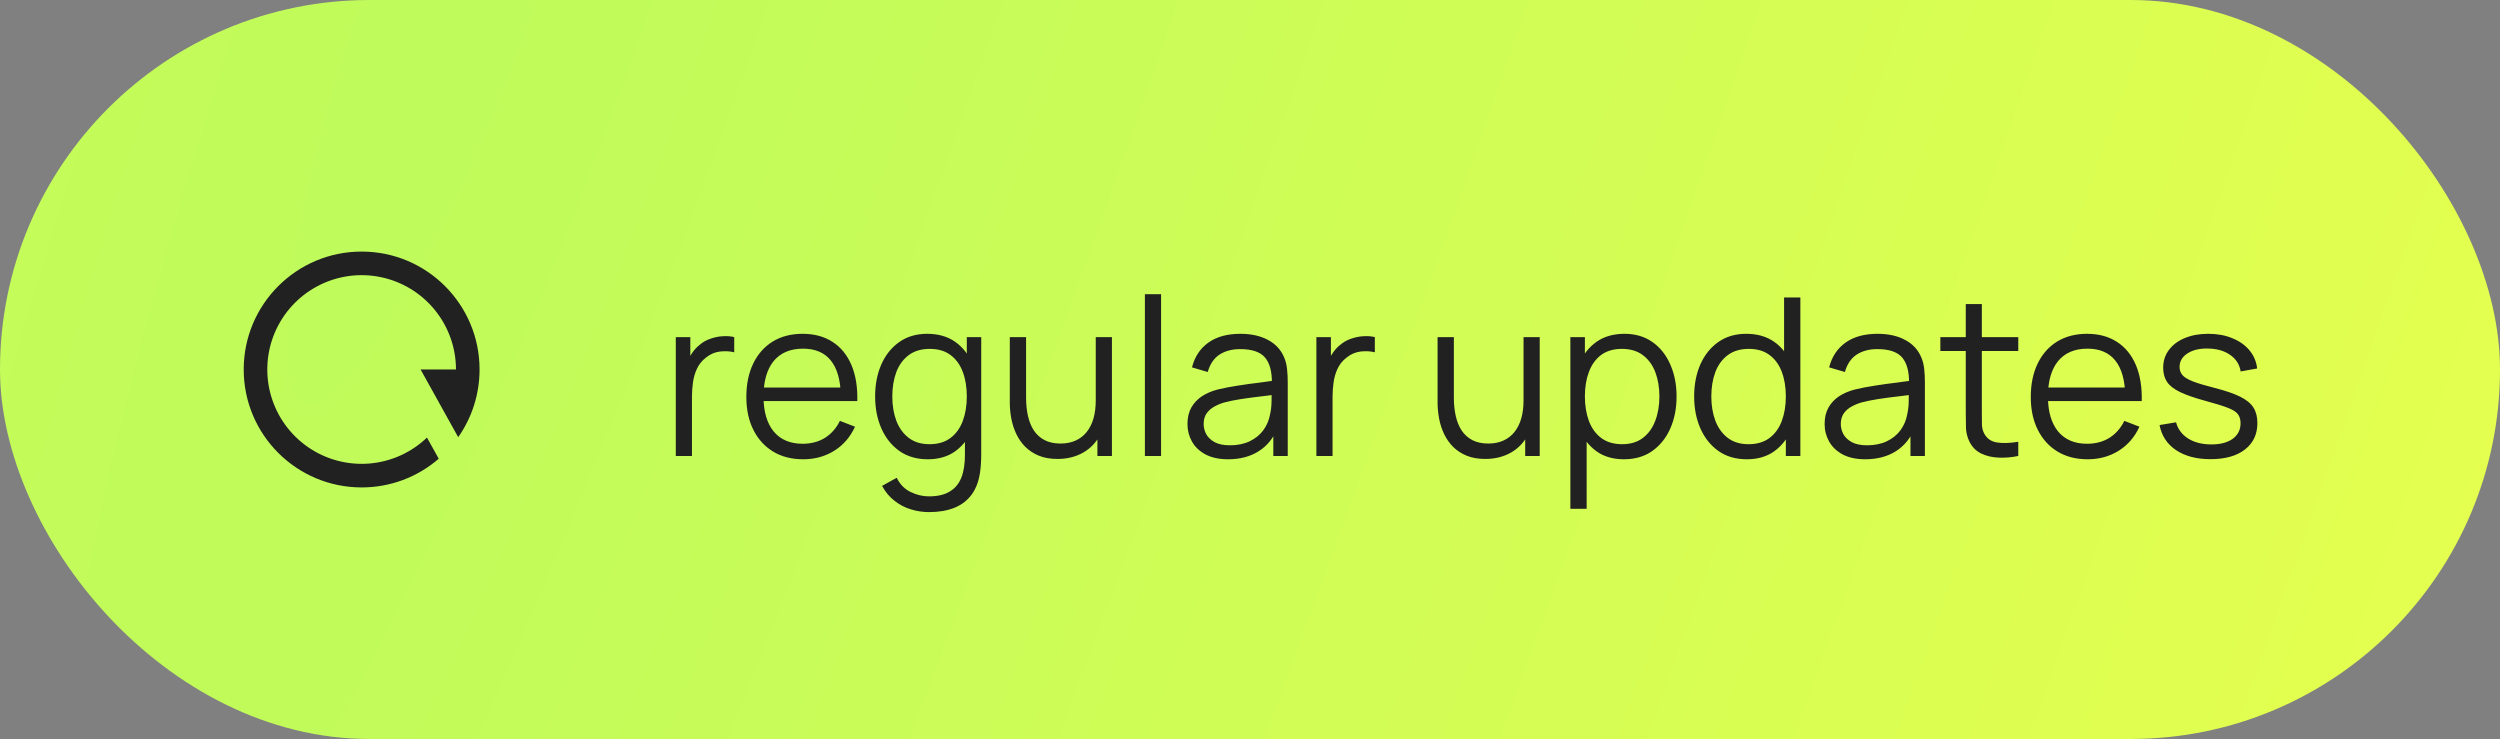 <?xml version="1.0" encoding="UTF-8"?> <svg xmlns="http://www.w3.org/2000/svg" width="159" height="47" viewBox="0 0 159 47" fill="none"><rect x="0" y="0" width="159" height="47" fill="#808080" stroke="none"/> <rect width="159" height="47" rx="23.5" fill="url(#paint0_radial_1016_3598)"></rect> <g clip-path="url(#clip0_1016_3598)"> <path d="M27.903 29.175C26.542 30.355 24.801 31.003 23 31C18.858 31 15.5 27.642 15.5 23.5C15.5 19.358 18.858 16 23 16C27.142 16 30.5 19.358 30.5 23.5C30.5 25.102 29.997 26.587 29.142 27.805L26.75 23.5H29C29 22.117 28.522 20.777 27.648 19.706C26.773 18.634 25.555 17.898 24.2 17.622C22.845 17.345 21.436 17.545 20.212 18.188C18.988 18.83 18.023 19.876 17.48 21.148C16.938 22.42 16.852 23.84 17.237 25.169C17.621 26.497 18.453 27.652 19.591 28.438C20.729 29.224 22.103 29.592 23.481 29.481C24.86 29.37 26.157 28.787 27.155 27.829L27.903 29.175Z" fill="#212121"></path> </g> <path d="M42.98 29V21.44H43.904V23.26L43.722 23.022C43.806 22.798 43.916 22.593 44.051 22.406C44.186 22.215 44.333 22.058 44.492 21.937C44.688 21.764 44.917 21.634 45.178 21.545C45.439 21.452 45.703 21.398 45.969 21.384C46.235 21.365 46.478 21.384 46.697 21.44V22.406C46.422 22.336 46.121 22.32 45.794 22.357C45.467 22.394 45.166 22.525 44.891 22.749C44.639 22.945 44.45 23.181 44.324 23.456C44.198 23.727 44.114 24.016 44.072 24.324C44.03 24.627 44.009 24.928 44.009 25.227V29H42.98ZM51.087 29.21C50.35 29.21 49.711 29.047 49.169 28.72C48.633 28.393 48.215 27.934 47.916 27.341C47.617 26.748 47.468 26.053 47.468 25.255C47.468 24.429 47.615 23.715 47.909 23.113C48.203 22.511 48.616 22.047 49.148 21.72C49.685 21.393 50.317 21.23 51.045 21.23C51.792 21.23 52.429 21.403 52.956 21.748C53.483 22.089 53.883 22.579 54.153 23.218C54.424 23.857 54.547 24.62 54.524 25.507H53.474V25.143C53.456 24.163 53.243 23.423 52.837 22.924C52.436 22.425 51.848 22.175 51.073 22.175C50.261 22.175 49.638 22.439 49.204 22.966C48.775 23.493 48.56 24.245 48.56 25.22C48.56 26.172 48.775 26.912 49.204 27.439C49.638 27.962 50.252 28.223 51.045 28.223C51.587 28.223 52.058 28.099 52.459 27.852C52.865 27.6 53.185 27.238 53.418 26.767L54.377 27.138C54.078 27.796 53.638 28.307 53.054 28.671C52.475 29.03 51.82 29.21 51.087 29.21ZM48.196 25.507V24.646H53.971V25.507H48.196ZM59.081 32.57C58.693 32.57 58.311 32.512 57.933 32.395C57.559 32.283 57.214 32.103 56.897 31.856C56.579 31.613 56.313 31.296 56.099 30.904L57.03 30.386C57.24 30.806 57.534 31.107 57.912 31.289C58.294 31.476 58.684 31.569 59.081 31.569C59.627 31.569 60.068 31.466 60.404 31.261C60.744 31.06 60.992 30.762 61.146 30.365C61.3 29.968 61.374 29.474 61.37 28.881V26.865H61.489V21.44H62.406V28.895C62.406 29.11 62.399 29.315 62.385 29.511C62.375 29.712 62.354 29.908 62.322 30.099C62.233 30.664 62.049 31.128 61.769 31.492C61.493 31.856 61.129 32.127 60.677 32.304C60.229 32.481 59.697 32.57 59.081 32.57ZM59.011 29.21C58.306 29.21 57.704 29.035 57.205 28.685C56.705 28.33 56.323 27.852 56.057 27.25C55.791 26.648 55.658 25.969 55.658 25.213C55.658 24.462 55.788 23.785 56.05 23.183C56.316 22.581 56.696 22.105 57.191 21.755C57.685 21.405 58.278 21.23 58.969 21.23C59.678 21.23 60.275 21.403 60.761 21.748C61.246 22.093 61.612 22.567 61.86 23.169C62.112 23.766 62.238 24.448 62.238 25.213C62.238 25.964 62.114 26.643 61.867 27.25C61.619 27.852 61.255 28.33 60.775 28.685C60.294 29.035 59.706 29.21 59.011 29.21ZM59.116 28.251C59.652 28.251 60.096 28.12 60.446 27.859C60.796 27.598 61.057 27.238 61.23 26.781C61.402 26.319 61.489 25.796 61.489 25.213C61.489 24.62 61.402 24.098 61.23 23.645C61.057 23.188 60.796 22.831 60.446 22.574C60.1 22.317 59.664 22.189 59.137 22.189C58.595 22.189 58.147 22.322 57.793 22.588C57.438 22.854 57.174 23.216 57.002 23.673C56.834 24.13 56.75 24.644 56.75 25.213C56.75 25.787 56.836 26.305 57.009 26.767C57.186 27.224 57.45 27.586 57.8 27.852C58.15 28.118 58.588 28.251 59.116 28.251ZM67.254 29.189C66.801 29.189 66.404 29.119 66.064 28.979C65.728 28.839 65.441 28.65 65.203 28.412C64.969 28.174 64.781 27.903 64.636 27.6C64.491 27.292 64.386 26.968 64.321 26.627C64.255 26.282 64.223 25.939 64.223 25.598V21.44H65.259V25.297C65.259 25.712 65.299 26.097 65.378 26.452C65.457 26.807 65.583 27.117 65.756 27.383C65.933 27.644 66.159 27.847 66.435 27.992C66.715 28.137 67.053 28.209 67.45 28.209C67.814 28.209 68.133 28.146 68.409 28.02C68.689 27.894 68.922 27.714 69.109 27.481C69.3 27.243 69.445 26.956 69.543 26.62C69.641 26.279 69.69 25.897 69.69 25.472L70.418 25.633C70.418 26.408 70.282 27.059 70.012 27.586C69.741 28.113 69.368 28.512 68.892 28.783C68.416 29.054 67.87 29.189 67.254 29.189ZM69.795 29V27.138H69.69V21.44H70.719V29H69.795ZM72.815 29V18.71H73.844V29H72.815ZM78.106 29.21C77.537 29.21 77.058 29.107 76.671 28.902C76.288 28.697 76.001 28.424 75.81 28.083C75.619 27.742 75.523 27.371 75.523 26.97C75.523 26.559 75.605 26.209 75.768 25.92C75.936 25.626 76.162 25.386 76.447 25.199C76.736 25.012 77.07 24.87 77.448 24.772C77.831 24.679 78.253 24.597 78.715 24.527C79.182 24.452 79.637 24.389 80.08 24.338C80.528 24.282 80.92 24.228 81.256 24.177L80.892 24.401C80.906 23.654 80.761 23.101 80.458 22.742C80.155 22.383 79.627 22.203 78.876 22.203C78.358 22.203 77.919 22.32 77.56 22.553C77.205 22.786 76.956 23.155 76.811 23.659L75.81 23.365C75.983 22.688 76.33 22.163 76.853 21.79C77.376 21.417 78.055 21.23 78.89 21.23C79.581 21.23 80.166 21.361 80.647 21.622C81.132 21.879 81.475 22.252 81.676 22.742C81.769 22.961 81.83 23.206 81.858 23.477C81.886 23.748 81.9 24.023 81.9 24.303V29H80.983V27.103L81.249 27.215C80.992 27.864 80.593 28.358 80.052 28.699C79.511 29.04 78.862 29.21 78.106 29.21ZM78.225 28.321C78.706 28.321 79.126 28.235 79.485 28.062C79.844 27.889 80.134 27.654 80.353 27.355C80.572 27.052 80.715 26.711 80.78 26.333C80.836 26.09 80.866 25.824 80.871 25.535C80.876 25.241 80.878 25.022 80.878 24.877L81.27 25.08C80.92 25.127 80.54 25.173 80.129 25.22C79.723 25.267 79.322 25.32 78.925 25.381C78.533 25.442 78.178 25.514 77.861 25.598C77.646 25.659 77.439 25.745 77.238 25.857C77.037 25.964 76.872 26.109 76.741 26.291C76.615 26.473 76.552 26.699 76.552 26.97C76.552 27.189 76.606 27.402 76.713 27.607C76.825 27.812 77.002 27.983 77.245 28.118C77.492 28.253 77.819 28.321 78.225 28.321ZM83.722 29V21.44H84.646V23.26L84.464 23.022C84.548 22.798 84.658 22.593 84.793 22.406C84.928 22.215 85.076 22.058 85.234 21.937C85.43 21.764 85.659 21.634 85.92 21.545C86.181 21.452 86.445 21.398 86.711 21.384C86.977 21.365 87.22 21.384 87.439 21.44V22.406C87.164 22.336 86.863 22.32 86.536 22.357C86.21 22.394 85.909 22.525 85.633 22.749C85.381 22.945 85.192 23.181 85.066 23.456C84.94 23.727 84.856 24.016 84.814 24.324C84.772 24.627 84.751 24.928 84.751 25.227V29H83.722ZM94.461 29.189C94.008 29.189 93.612 29.119 93.271 28.979C92.935 28.839 92.648 28.65 92.41 28.412C92.177 28.174 91.987 27.903 91.843 27.6C91.698 27.292 91.593 26.968 91.528 26.627C91.463 26.282 91.43 25.939 91.43 25.598V21.44H92.466V25.297C92.466 25.712 92.505 26.097 92.585 26.452C92.664 26.807 92.79 27.117 92.963 27.383C93.14 27.644 93.367 27.847 93.642 27.992C93.922 28.137 94.26 28.209 94.657 28.209C95.021 28.209 95.341 28.146 95.616 28.02C95.896 27.894 96.129 27.714 96.316 27.481C96.507 27.243 96.652 26.956 96.75 26.62C96.848 26.279 96.897 25.897 96.897 25.472L97.625 25.633C97.625 26.408 97.49 27.059 97.219 27.586C96.948 28.113 96.575 28.512 96.099 28.783C95.623 29.054 95.077 29.189 94.461 29.189ZM97.002 29V27.138H96.897V21.44H97.926V29H97.002ZM103.277 29.21C102.582 29.21 101.994 29.035 101.513 28.685C101.033 28.33 100.669 27.852 100.421 27.25C100.174 26.643 100.05 25.964 100.05 25.213C100.05 24.448 100.174 23.766 100.421 23.169C100.673 22.567 101.042 22.093 101.527 21.748C102.013 21.403 102.61 21.23 103.319 21.23C104.01 21.23 104.603 21.405 105.097 21.755C105.592 22.105 105.97 22.581 106.231 23.183C106.497 23.785 106.63 24.462 106.63 25.213C106.63 25.969 106.497 26.648 106.231 27.25C105.965 27.852 105.583 28.33 105.083 28.685C104.584 29.035 103.982 29.21 103.277 29.21ZM99.875 32.36V21.44H100.799V27.131H100.911V32.36H99.875ZM103.172 28.251C103.7 28.251 104.138 28.118 104.488 27.852C104.838 27.586 105.1 27.224 105.272 26.767C105.45 26.305 105.538 25.787 105.538 25.213C105.538 24.644 105.452 24.13 105.279 23.673C105.107 23.216 104.843 22.854 104.488 22.588C104.138 22.322 103.693 22.189 103.151 22.189C102.624 22.189 102.185 22.317 101.835 22.574C101.49 22.831 101.231 23.188 101.058 23.645C100.886 24.098 100.799 24.62 100.799 25.213C100.799 25.796 100.886 26.319 101.058 26.781C101.231 27.238 101.492 27.598 101.842 27.859C102.192 28.12 102.636 28.251 103.172 28.251ZM111.101 29.21C110.396 29.21 109.794 29.035 109.295 28.685C108.795 28.33 108.413 27.852 108.147 27.25C107.881 26.648 107.748 25.969 107.748 25.213C107.748 24.462 107.878 23.785 108.14 23.183C108.406 22.581 108.786 22.105 109.281 21.755C109.775 21.405 110.368 21.23 111.059 21.23C111.768 21.23 112.365 21.403 112.851 21.748C113.336 22.093 113.702 22.567 113.95 23.169C114.202 23.766 114.328 24.448 114.328 25.213C114.328 25.964 114.204 26.643 113.957 27.25C113.709 27.852 113.345 28.33 112.865 28.685C112.384 29.035 111.796 29.21 111.101 29.21ZM111.206 28.251C111.742 28.251 112.186 28.12 112.536 27.859C112.886 27.598 113.147 27.238 113.32 26.781C113.492 26.319 113.579 25.796 113.579 25.213C113.579 24.62 113.492 24.098 113.32 23.645C113.147 23.188 112.886 22.831 112.536 22.574C112.19 22.317 111.754 22.189 111.227 22.189C110.685 22.189 110.237 22.322 109.883 22.588C109.528 22.854 109.264 23.216 109.092 23.673C108.924 24.13 108.84 24.644 108.84 25.213C108.84 25.787 108.926 26.305 109.099 26.767C109.276 27.224 109.54 27.586 109.89 27.852C110.24 28.118 110.678 28.251 111.206 28.251ZM113.579 29V23.309H113.467V18.92H114.503V29H113.579ZM118.629 29.21C118.06 29.21 117.582 29.107 117.194 28.902C116.812 28.697 116.525 28.424 116.333 28.083C116.142 27.742 116.046 27.371 116.046 26.97C116.046 26.559 116.128 26.209 116.291 25.92C116.459 25.626 116.686 25.386 116.97 25.199C117.26 25.012 117.593 24.87 117.971 24.772C118.354 24.679 118.776 24.597 119.238 24.527C119.705 24.452 120.16 24.389 120.603 24.338C121.051 24.282 121.443 24.228 121.779 24.177L121.415 24.401C121.429 23.654 121.285 23.101 120.981 22.742C120.678 22.383 120.151 22.203 119.399 22.203C118.881 22.203 118.443 22.32 118.083 22.553C117.729 22.786 117.479 23.155 117.334 23.659L116.333 23.365C116.506 22.688 116.854 22.163 117.376 21.79C117.899 21.417 118.578 21.23 119.413 21.23C120.104 21.23 120.69 21.361 121.17 21.622C121.656 21.879 121.999 22.252 122.199 22.742C122.293 22.961 122.353 23.206 122.381 23.477C122.409 23.748 122.423 24.023 122.423 24.303V29H121.506V27.103L121.772 27.215C121.516 27.864 121.117 28.358 120.575 28.699C120.034 29.04 119.385 29.21 118.629 29.21ZM118.748 28.321C119.229 28.321 119.649 28.235 120.008 28.062C120.368 27.889 120.657 27.654 120.876 27.355C121.096 27.052 121.238 26.711 121.303 26.333C121.359 26.09 121.39 25.824 121.394 25.535C121.399 25.241 121.401 25.022 121.401 24.877L121.793 25.08C121.443 25.127 121.063 25.173 120.652 25.22C120.246 25.267 119.845 25.32 119.448 25.381C119.056 25.442 118.702 25.514 118.384 25.598C118.17 25.659 117.962 25.745 117.761 25.857C117.561 25.964 117.395 26.109 117.264 26.291C117.138 26.473 117.075 26.699 117.075 26.97C117.075 27.189 117.129 27.402 117.236 27.607C117.348 27.812 117.526 27.983 117.768 28.118C118.016 28.253 118.342 28.321 118.748 28.321ZM128.362 29C127.937 29.089 127.517 29.124 127.102 29.105C126.691 29.086 126.322 28.998 125.996 28.839C125.674 28.68 125.429 28.433 125.261 28.097C125.125 27.817 125.051 27.535 125.037 27.25C125.027 26.961 125.023 26.632 125.023 26.263V19.34H126.045V26.221C126.045 26.538 126.047 26.804 126.052 27.019C126.061 27.229 126.11 27.416 126.199 27.579C126.367 27.892 126.633 28.078 126.997 28.139C127.365 28.2 127.82 28.186 128.362 28.097V29ZM123.406 22.322V21.44H128.362V22.322H123.406ZM132.777 29.21C132.039 29.21 131.4 29.047 130.859 28.72C130.322 28.393 129.904 27.934 129.606 27.341C129.307 26.748 129.158 26.053 129.158 25.255C129.158 24.429 129.305 23.715 129.599 23.113C129.893 22.511 130.306 22.047 130.838 21.72C131.374 21.393 132.007 21.23 132.735 21.23C133.481 21.23 134.118 21.403 134.646 21.748C135.173 22.089 135.572 22.579 135.843 23.218C136.113 23.857 136.237 24.62 136.214 25.507H135.164V25.143C135.145 24.163 134.933 23.423 134.527 22.924C134.125 22.425 133.537 22.175 132.763 22.175C131.951 22.175 131.328 22.439 130.894 22.966C130.464 23.493 130.25 24.245 130.25 25.22C130.25 26.172 130.464 26.912 130.894 27.439C131.328 27.962 131.941 28.223 132.735 28.223C133.276 28.223 133.747 28.099 134.149 27.852C134.555 27.6 134.874 27.238 135.108 26.767L136.067 27.138C135.768 27.796 135.327 28.307 134.744 28.671C134.165 29.03 133.509 29.21 132.777 29.21ZM129.886 25.507V24.646H135.661V25.507H129.886ZM140.588 29.203C139.701 29.203 138.971 29.012 138.397 28.629C137.828 28.246 137.478 27.714 137.347 27.033L138.397 26.858C138.509 27.287 138.763 27.63 139.16 27.887C139.561 28.139 140.056 28.265 140.644 28.265C141.218 28.265 141.671 28.146 142.002 27.908C142.333 27.665 142.499 27.336 142.499 26.921C142.499 26.688 142.445 26.499 142.338 26.354C142.235 26.205 142.023 26.067 141.701 25.941C141.379 25.815 140.898 25.666 140.259 25.493C139.573 25.306 139.036 25.12 138.649 24.933C138.262 24.746 137.986 24.532 137.823 24.289C137.66 24.042 137.578 23.741 137.578 23.386C137.578 22.957 137.699 22.581 137.942 22.259C138.185 21.932 138.521 21.68 138.95 21.503C139.379 21.321 139.879 21.23 140.448 21.23C141.017 21.23 141.526 21.323 141.974 21.51C142.427 21.692 142.791 21.949 143.066 22.28C143.341 22.611 143.505 22.996 143.556 23.435L142.506 23.624C142.436 23.181 142.214 22.831 141.841 22.574C141.472 22.313 141.003 22.177 140.434 22.168C139.897 22.154 139.461 22.257 139.125 22.476C138.789 22.691 138.621 22.978 138.621 23.337C138.621 23.538 138.682 23.71 138.803 23.855C138.924 23.995 139.144 24.128 139.461 24.254C139.783 24.38 140.24 24.518 140.833 24.667C141.528 24.844 142.074 25.031 142.471 25.227C142.868 25.423 143.15 25.654 143.318 25.92C143.486 26.186 143.57 26.515 143.57 26.907C143.57 27.621 143.304 28.183 142.772 28.594C142.245 29 141.517 29.203 140.588 29.203Z" fill="#212121"></path> <defs> <radialGradient id="paint0_radial_1016_3598" cx="0" cy="0" r="1" gradientUnits="userSpaceOnUse" gradientTransform="translate(29.632 1.90771e-05) rotate(19.966) scale(137.641 841.804)"> <stop stop-color="#BEFB5B"></stop> <stop offset="1" stop-color="#E6FF4E"></stop> </radialGradient> <clipPath id="clip0_1016_3598"> <rect width="18" height="18" fill="white" transform="translate(14 14.5)"></rect> </clipPath> </defs> </svg> 
